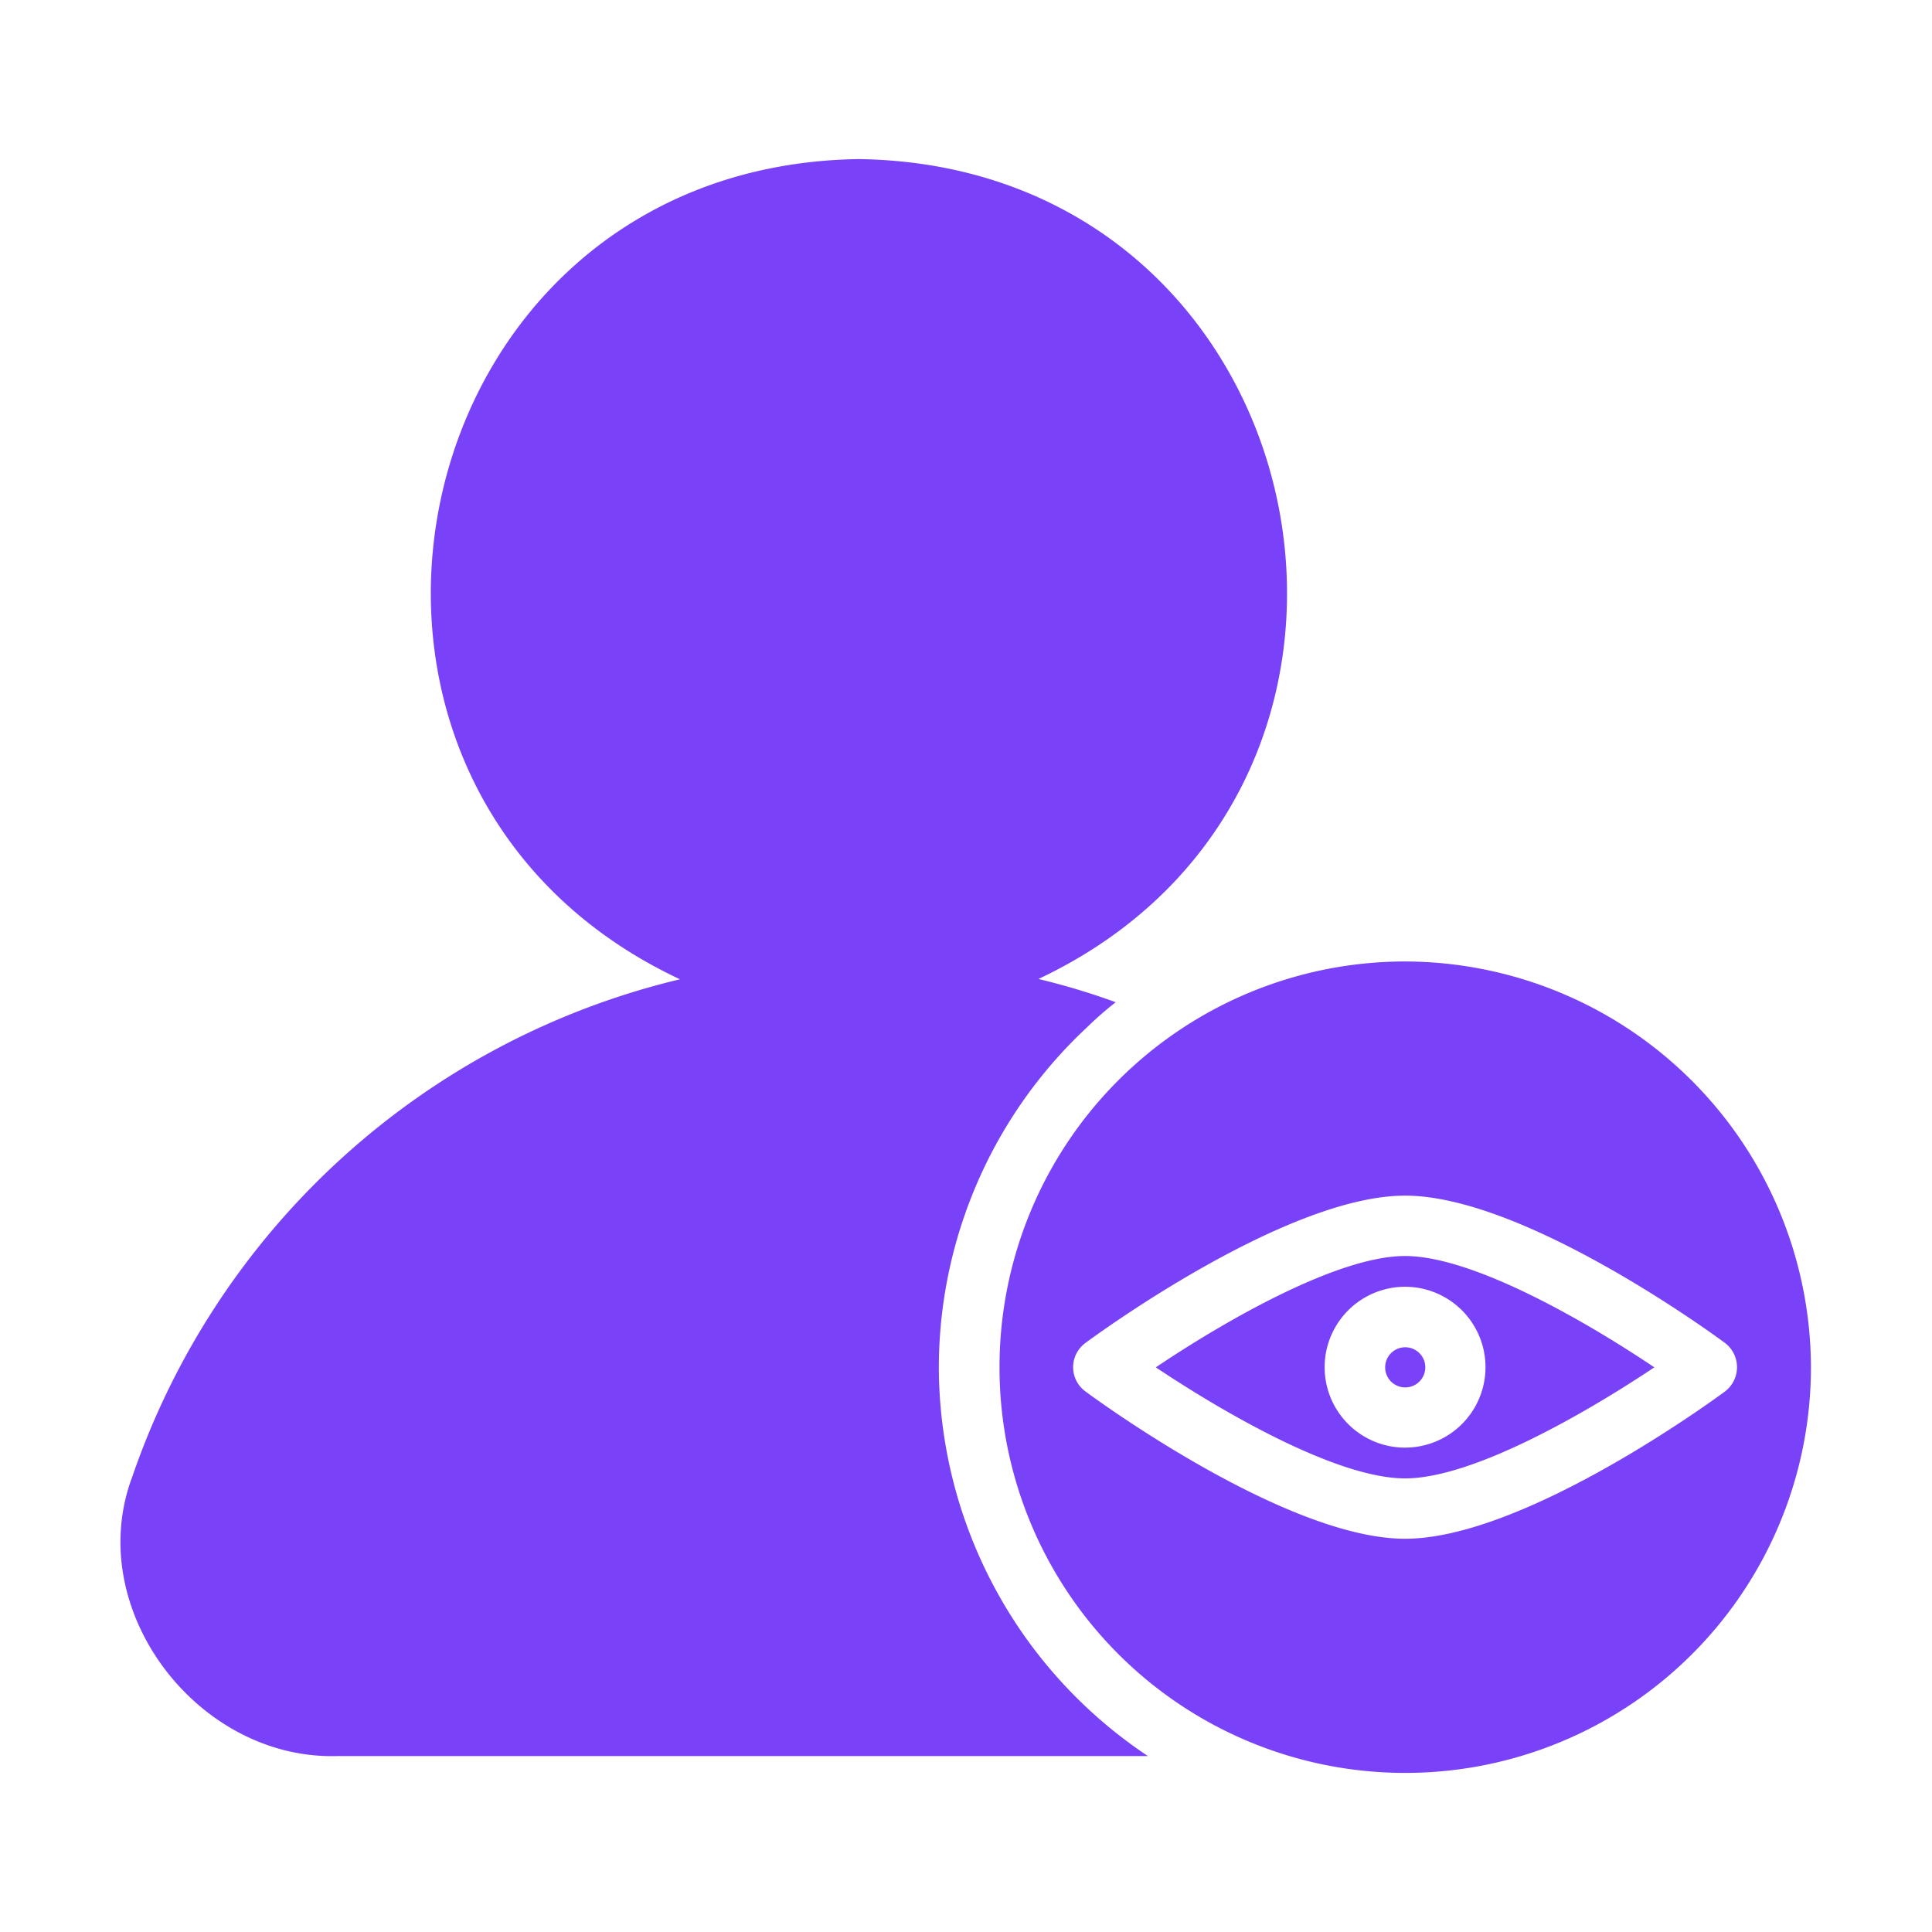<svg xmlns="http://www.w3.org/2000/svg" version="1.1" xmlns:xlink="http://www.w3.org/1999/xlink" width="50" height="50" x="0" y="0" viewBox="0 0 64 64" style="enable-background:new 0 0 50 50" xml:space="preserve" class=""><g><path d="M31.1 45.295A15.433 15.433 0 0 1 36.01 34.03a11.052 11.052 0 0 1 .95-.83 23.483 23.483 0 0 0-2.56-.77c13.673-6.446 9.376-26.936-5.948-27.16-15.335.219-19.618 20.743-5.928 27.17A25.43 25.43 0 0 0 4.38 48.925c-1.644 4.382 2.158 9.378 6.787 9.247h26.86A15.516 15.516 0 0 1 31.1 45.295z" fill="#7942f9" opacity="1" data-original="#000000"></path><path d="M46.545 31.85A13.44 13.44 0 1 0 59.99 45.295 13.478 13.478 0 0 0 46.545 31.85zm0 19.123c-3.959 0-10.317-4.678-10.586-4.878a.995.995 0 0 1 0-1.61c.27-.2 6.627-4.878 10.586-4.878 3.968 0 10.326 4.679 10.596 4.879a1.01 1.01 0 0 1 0 1.609c-.27.2-6.628 4.878-10.596 4.878z" fill="#7942f9" opacity="1" data-original="#000000"></path><path d="M38.288 45.295c2.199 1.47 5.988 3.679 8.257 3.679s6.058-2.21 8.257-3.679c-2.2-1.48-5.988-3.688-8.257-3.688s-6.058 2.209-8.257 3.688zm8.257 2.66a2.664 2.664 0 0 1 0-5.329 2.664 2.664 0 0 1 0 5.328z" fill="#7942f9" opacity="1" data-original="#000000"></path><path d="M47.215 45.295a.665.665 0 0 0-1.33 0 .665.665 0 0 0 1.33 0z" fill="#7942f9" opacity="1" data-original="#000000"></path></g></svg>